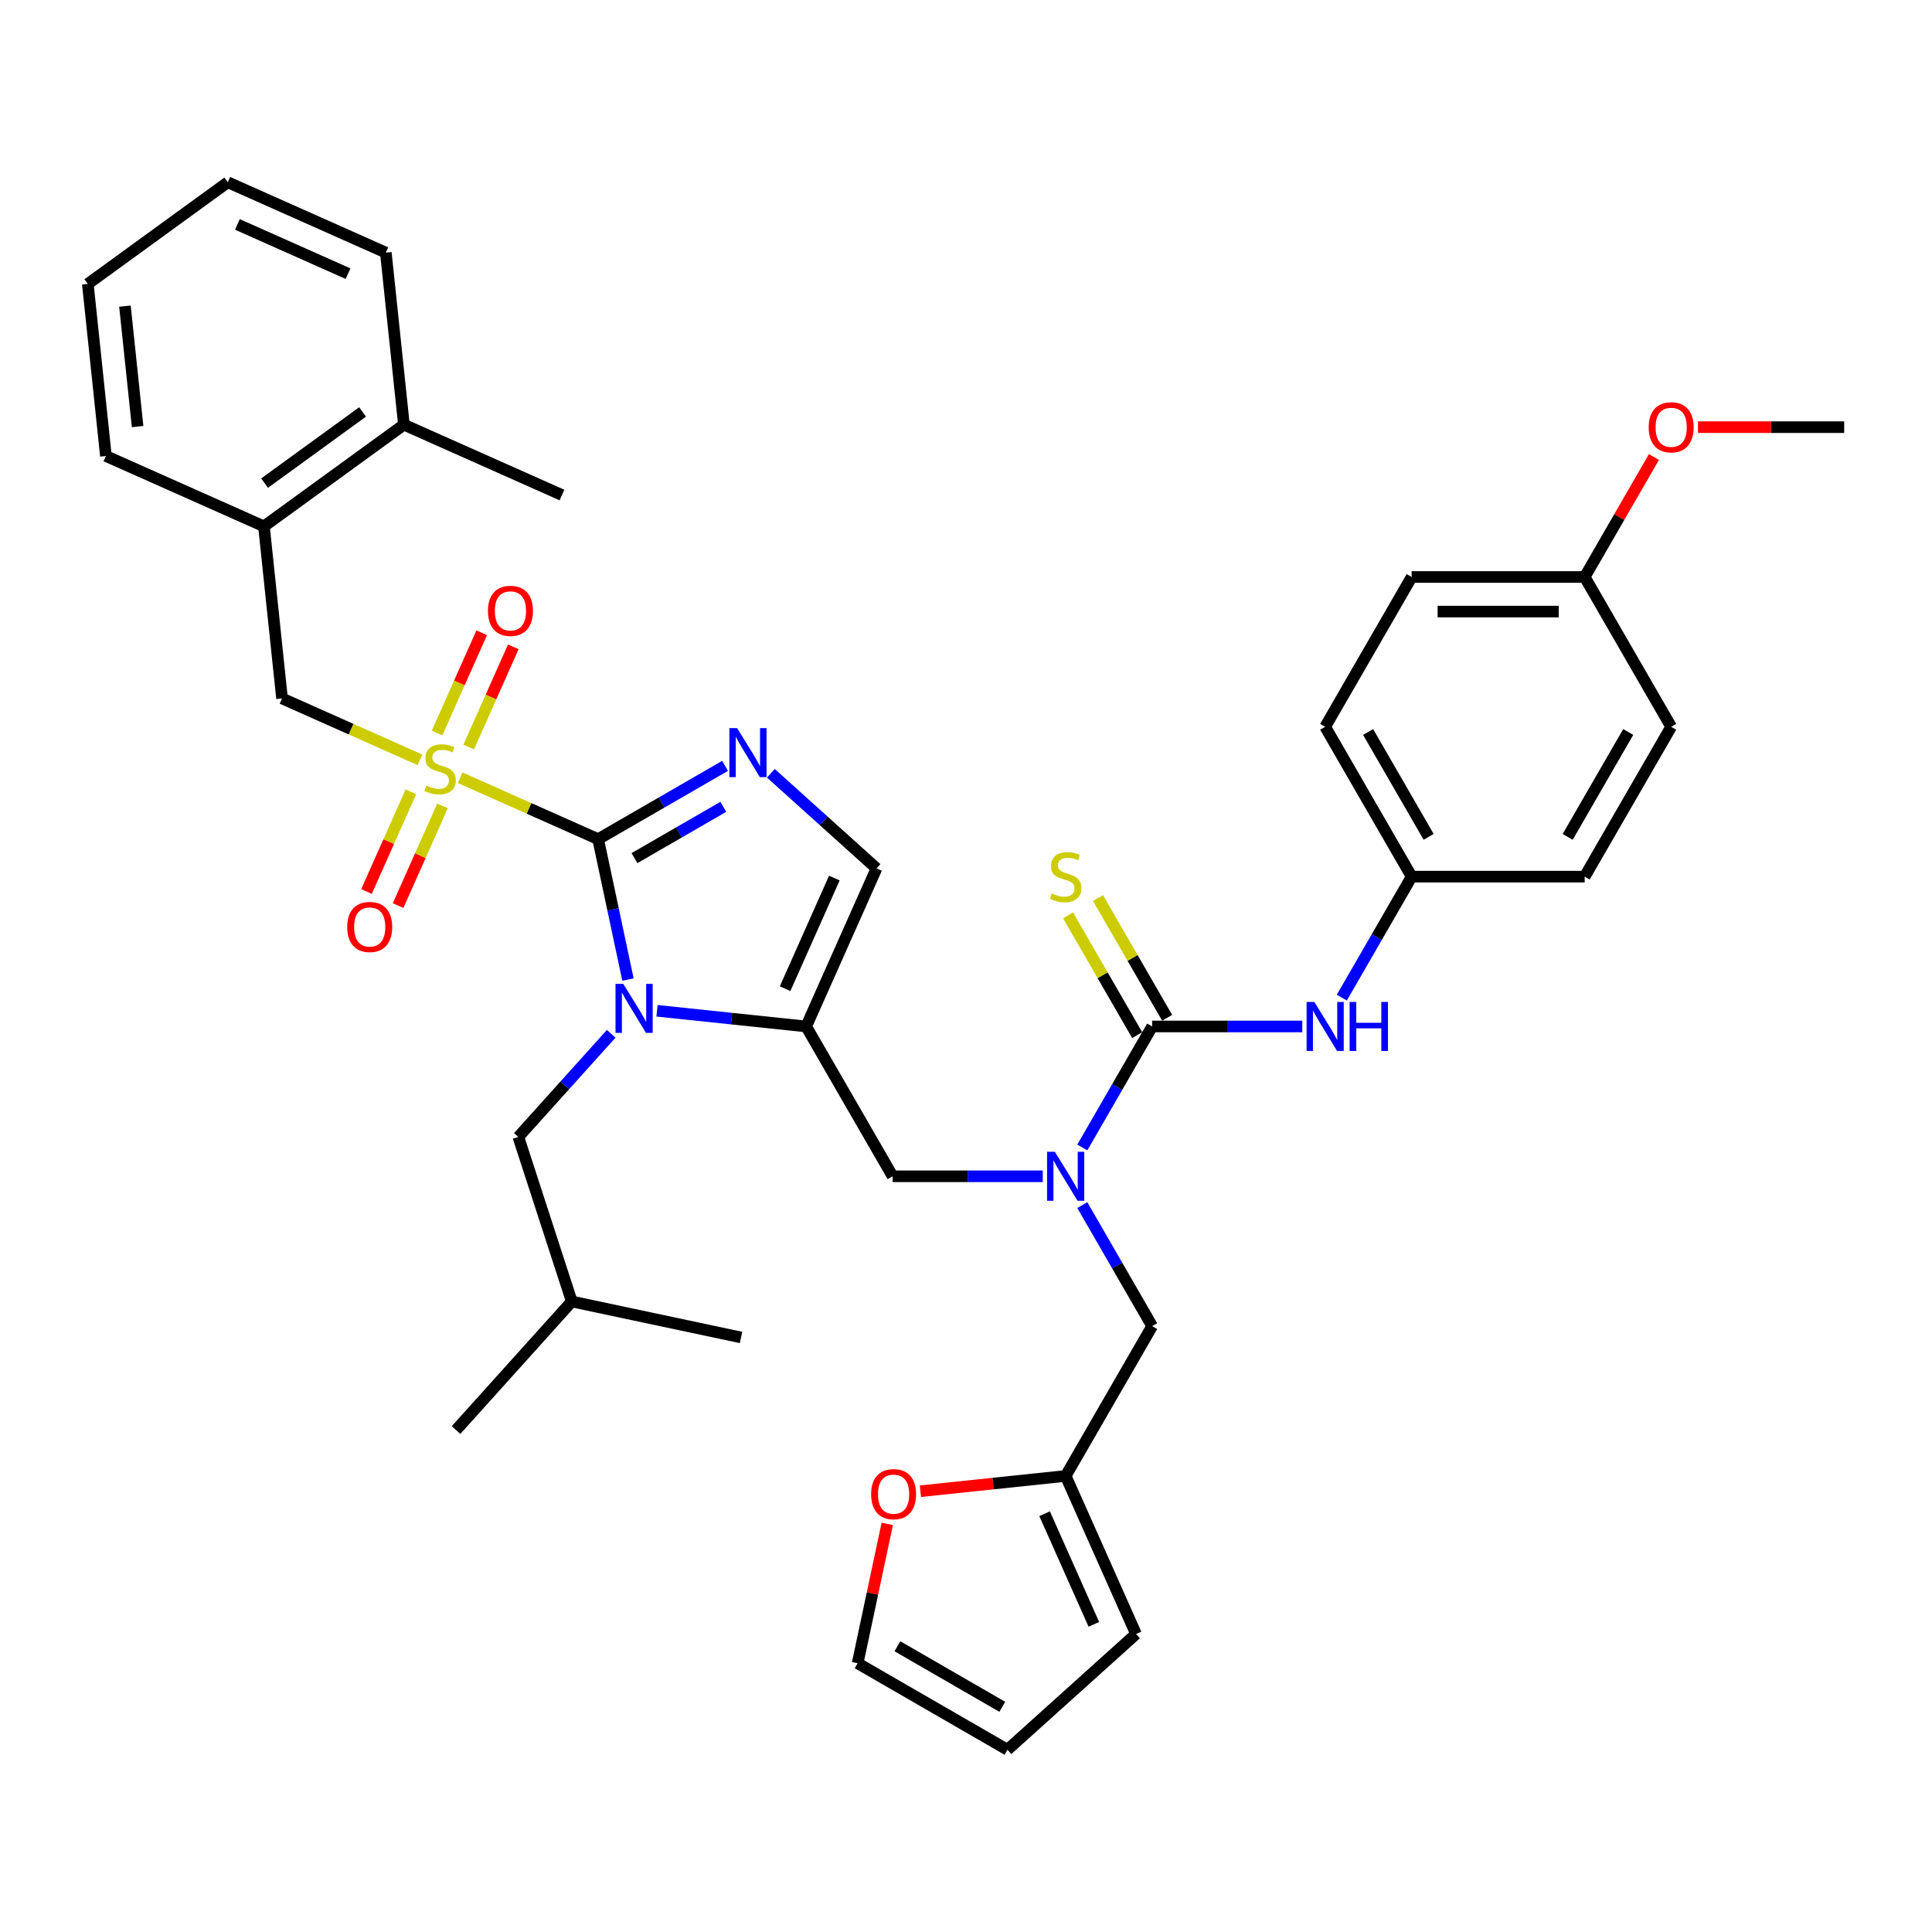 <?xml version='1.0' encoding='iso-8859-1'?>
<svg version='1.1' baseProfile='full'
              xmlns='http://www.w3.org/2000/svg'
                      xmlns:rdkit='http://www.rdkit.org/xml'
                      xmlns:xlink='http://www.w3.org/1999/xlink'
                  xml:space='preserve'
width='1000px' height='1000px' viewBox='0 0 1000 1000'>
<!-- END OF HEADER -->
<rect style='opacity:1.0;fill:#FFFFFF;stroke:none' width='1000' height='1000' x='0' y='0'> </rect>
<path class='bond-0' d='M 539.729,608.845 L 500.883,608.845' style='fill:none;fill-rule:evenodd;stroke:#0000FF;stroke-width:6px;stroke-linecap:butt;stroke-linejoin:miter;stroke-opacity:1' />
<path class='bond-0' d='M 500.883,608.845 L 462.038,608.845' style='fill:none;fill-rule:evenodd;stroke:#000000;stroke-width:6px;stroke-linecap:butt;stroke-linejoin:miter;stroke-opacity:1' />
<path class='bond-1' d='M 560.198,593.926 L 578.278,562.611' style='fill:none;fill-rule:evenodd;stroke:#0000FF;stroke-width:6px;stroke-linecap:butt;stroke-linejoin:miter;stroke-opacity:1' />
<path class='bond-1' d='M 578.278,562.611 L 596.358,531.295' style='fill:none;fill-rule:evenodd;stroke:#000000;stroke-width:6px;stroke-linecap:butt;stroke-linejoin:miter;stroke-opacity:1' />
<path class='bond-2' d='M 560.198,623.763 L 578.278,655.079' style='fill:none;fill-rule:evenodd;stroke:#0000FF;stroke-width:6px;stroke-linecap:butt;stroke-linejoin:miter;stroke-opacity:1' />
<path class='bond-2' d='M 578.278,655.079 L 596.358,686.395' style='fill:none;fill-rule:evenodd;stroke:#000000;stroke-width:6px;stroke-linecap:butt;stroke-linejoin:miter;stroke-opacity:1' />
<path class='bond-3' d='M 730.678,298.645 L 820.225,298.645' style='fill:none;fill-rule:evenodd;stroke:#000000;stroke-width:6px;stroke-linecap:butt;stroke-linejoin:miter;stroke-opacity:1' />
<path class='bond-3' d='M 744.11,316.555 L 806.793,316.555' style='fill:none;fill-rule:evenodd;stroke:#000000;stroke-width:6px;stroke-linecap:butt;stroke-linejoin:miter;stroke-opacity:1' />
<path class='bond-4' d='M 730.678,298.645 L 685.905,376.195' style='fill:none;fill-rule:evenodd;stroke:#000000;stroke-width:6px;stroke-linecap:butt;stroke-linejoin:miter;stroke-opacity:1' />
<path class='bond-5' d='M 596.358,531.295 L 635.204,531.295' style='fill:none;fill-rule:evenodd;stroke:#000000;stroke-width:6px;stroke-linecap:butt;stroke-linejoin:miter;stroke-opacity:1' />
<path class='bond-5' d='M 635.204,531.295 L 674.049,531.295' style='fill:none;fill-rule:evenodd;stroke:#0000FF;stroke-width:6px;stroke-linecap:butt;stroke-linejoin:miter;stroke-opacity:1' />
<path class='bond-6' d='M 604.113,526.818 L 586.219,495.824' style='fill:none;fill-rule:evenodd;stroke:#000000;stroke-width:6px;stroke-linecap:butt;stroke-linejoin:miter;stroke-opacity:1' />
<path class='bond-6' d='M 586.219,495.824 L 568.325,464.831' style='fill:none;fill-rule:evenodd;stroke:#CCCC00;stroke-width:6px;stroke-linecap:butt;stroke-linejoin:miter;stroke-opacity:1' />
<path class='bond-6' d='M 588.603,535.772 L 570.709,504.779' style='fill:none;fill-rule:evenodd;stroke:#000000;stroke-width:6px;stroke-linecap:butt;stroke-linejoin:miter;stroke-opacity:1' />
<path class='bond-6' d='M 570.709,504.779 L 552.815,473.786' style='fill:none;fill-rule:evenodd;stroke:#CCCC00;stroke-width:6px;stroke-linecap:butt;stroke-linejoin:miter;stroke-opacity:1' />
<path class='bond-7' d='M 694.518,516.376 L 712.598,485.061' style='fill:none;fill-rule:evenodd;stroke:#0000FF;stroke-width:6px;stroke-linecap:butt;stroke-linejoin:miter;stroke-opacity:1' />
<path class='bond-7' d='M 712.598,485.061 L 730.678,453.745' style='fill:none;fill-rule:evenodd;stroke:#000000;stroke-width:6px;stroke-linecap:butt;stroke-linejoin:miter;stroke-opacity:1' />
<path class='bond-8' d='M 820.225,298.645 L 864.999,376.195' style='fill:none;fill-rule:evenodd;stroke:#000000;stroke-width:6px;stroke-linecap:butt;stroke-linejoin:miter;stroke-opacity:1' />
<path class='bond-9' d='M 820.225,298.645 L 838.15,267.598' style='fill:none;fill-rule:evenodd;stroke:#000000;stroke-width:6px;stroke-linecap:butt;stroke-linejoin:miter;stroke-opacity:1' />
<path class='bond-9' d='M 838.15,267.598 L 856.075,236.551' style='fill:none;fill-rule:evenodd;stroke:#FF0000;stroke-width:6px;stroke-linecap:butt;stroke-linejoin:miter;stroke-opacity:1' />
<path class='bond-10' d='M 864.999,376.195 L 820.225,453.745' style='fill:none;fill-rule:evenodd;stroke:#000000;stroke-width:6px;stroke-linecap:butt;stroke-linejoin:miter;stroke-opacity:1' />
<path class='bond-10' d='M 842.773,378.873 L 811.431,433.158' style='fill:none;fill-rule:evenodd;stroke:#000000;stroke-width:6px;stroke-linecap:butt;stroke-linejoin:miter;stroke-opacity:1' />
<path class='bond-11' d='M 459.243,788.76 L 451.577,824.828' style='fill:none;fill-rule:evenodd;stroke:#FF0000;stroke-width:6px;stroke-linecap:butt;stroke-linejoin:miter;stroke-opacity:1' />
<path class='bond-11' d='M 451.577,824.828 L 443.911,860.895' style='fill:none;fill-rule:evenodd;stroke:#000000;stroke-width:6px;stroke-linecap:butt;stroke-linejoin:miter;stroke-opacity:1' />
<path class='bond-12' d='M 476.408,771.846 L 513.996,767.895' style='fill:none;fill-rule:evenodd;stroke:#FF0000;stroke-width:6px;stroke-linecap:butt;stroke-linejoin:miter;stroke-opacity:1' />
<path class='bond-12' d='M 513.996,767.895 L 551.585,763.944' style='fill:none;fill-rule:evenodd;stroke:#000000;stroke-width:6px;stroke-linecap:butt;stroke-linejoin:miter;stroke-opacity:1' />
<path class='bond-13' d='M 443.911,860.895 L 521.46,905.668' style='fill:none;fill-rule:evenodd;stroke:#000000;stroke-width:6px;stroke-linecap:butt;stroke-linejoin:miter;stroke-opacity:1' />
<path class='bond-13' d='M 464.498,852.101 L 518.783,883.442' style='fill:none;fill-rule:evenodd;stroke:#000000;stroke-width:6px;stroke-linecap:butt;stroke-linejoin:miter;stroke-opacity:1' />
<path class='bond-14' d='M 238.155,402.54 L 273.872,418.442' style='fill:none;fill-rule:evenodd;stroke:#CCCC00;stroke-width:6px;stroke-linecap:butt;stroke-linejoin:miter;stroke-opacity:1' />
<path class='bond-14' d='M 273.872,418.442 L 309.59,434.345' style='fill:none;fill-rule:evenodd;stroke:#000000;stroke-width:6px;stroke-linecap:butt;stroke-linejoin:miter;stroke-opacity:1' />
<path class='bond-15' d='M 217.416,393.306 L 181.698,377.403' style='fill:none;fill-rule:evenodd;stroke:#CCCC00;stroke-width:6px;stroke-linecap:butt;stroke-linejoin:miter;stroke-opacity:1' />
<path class='bond-15' d='M 181.698,377.403 L 145.98,361.501' style='fill:none;fill-rule:evenodd;stroke:#000000;stroke-width:6px;stroke-linecap:butt;stroke-linejoin:miter;stroke-opacity:1' />
<path class='bond-16' d='M 212.675,409.844 L 201.187,435.647' style='fill:none;fill-rule:evenodd;stroke:#CCCC00;stroke-width:6px;stroke-linecap:butt;stroke-linejoin:miter;stroke-opacity:1' />
<path class='bond-16' d='M 201.187,435.647 L 189.699,461.45' style='fill:none;fill-rule:evenodd;stroke:#FF0000;stroke-width:6px;stroke-linecap:butt;stroke-linejoin:miter;stroke-opacity:1' />
<path class='bond-16' d='M 229.036,417.128 L 217.548,442.931' style='fill:none;fill-rule:evenodd;stroke:#CCCC00;stroke-width:6px;stroke-linecap:butt;stroke-linejoin:miter;stroke-opacity:1' />
<path class='bond-16' d='M 217.548,442.931 L 206.06,468.734' style='fill:none;fill-rule:evenodd;stroke:#FF0000;stroke-width:6px;stroke-linecap:butt;stroke-linejoin:miter;stroke-opacity:1' />
<path class='bond-17' d='M 242.592,386.682 L 254.14,360.745' style='fill:none;fill-rule:evenodd;stroke:#CCCC00;stroke-width:6px;stroke-linecap:butt;stroke-linejoin:miter;stroke-opacity:1' />
<path class='bond-17' d='M 254.14,360.745 L 265.688,334.808' style='fill:none;fill-rule:evenodd;stroke:#FF0000;stroke-width:6px;stroke-linecap:butt;stroke-linejoin:miter;stroke-opacity:1' />
<path class='bond-17' d='M 226.231,379.398 L 237.779,353.461' style='fill:none;fill-rule:evenodd;stroke:#CCCC00;stroke-width:6px;stroke-linecap:butt;stroke-linejoin:miter;stroke-opacity:1' />
<path class='bond-17' d='M 237.779,353.461 L 249.327,327.524' style='fill:none;fill-rule:evenodd;stroke:#FF0000;stroke-width:6px;stroke-linecap:butt;stroke-linejoin:miter;stroke-opacity:1' />
<path class='bond-18' d='M 145.98,361.501 L 136.62,272.444' style='fill:none;fill-rule:evenodd;stroke:#000000;stroke-width:6px;stroke-linecap:butt;stroke-linejoin:miter;stroke-opacity:1' />
<path class='bond-19' d='M 136.62,272.444 L 209.065,219.81' style='fill:none;fill-rule:evenodd;stroke:#000000;stroke-width:6px;stroke-linecap:butt;stroke-linejoin:miter;stroke-opacity:1' />
<path class='bond-19' d='M 136.96,250.06 L 187.671,213.216' style='fill:none;fill-rule:evenodd;stroke:#000000;stroke-width:6px;stroke-linecap:butt;stroke-linejoin:miter;stroke-opacity:1' />
<path class='bond-20' d='M 136.62,272.444 L 54.815,236.022' style='fill:none;fill-rule:evenodd;stroke:#000000;stroke-width:6px;stroke-linecap:butt;stroke-linejoin:miter;stroke-opacity:1' />
<path class='bond-21' d='M 209.065,219.81 L 290.87,256.232' style='fill:none;fill-rule:evenodd;stroke:#000000;stroke-width:6px;stroke-linecap:butt;stroke-linejoin:miter;stroke-opacity:1' />
<path class='bond-22' d='M 209.065,219.81 L 199.705,130.754' style='fill:none;fill-rule:evenodd;stroke:#000000;stroke-width:6px;stroke-linecap:butt;stroke-linejoin:miter;stroke-opacity:1' />
<path class='bond-23' d='M 340.064,523.181 L 378.664,527.238' style='fill:none;fill-rule:evenodd;stroke:#0000FF;stroke-width:6px;stroke-linecap:butt;stroke-linejoin:miter;stroke-opacity:1' />
<path class='bond-23' d='M 378.664,527.238 L 417.264,531.295' style='fill:none;fill-rule:evenodd;stroke:#000000;stroke-width:6px;stroke-linecap:butt;stroke-linejoin:miter;stroke-opacity:1' />
<path class='bond-24' d='M 325.037,507.016 L 317.314,470.68' style='fill:none;fill-rule:evenodd;stroke:#0000FF;stroke-width:6px;stroke-linecap:butt;stroke-linejoin:miter;stroke-opacity:1' />
<path class='bond-24' d='M 317.314,470.68 L 309.59,434.345' style='fill:none;fill-rule:evenodd;stroke:#000000;stroke-width:6px;stroke-linecap:butt;stroke-linejoin:miter;stroke-opacity:1' />
<path class='bond-25' d='M 316.352,535.102 L 292.321,561.792' style='fill:none;fill-rule:evenodd;stroke:#0000FF;stroke-width:6px;stroke-linecap:butt;stroke-linejoin:miter;stroke-opacity:1' />
<path class='bond-25' d='M 292.321,561.792 L 268.29,588.481' style='fill:none;fill-rule:evenodd;stroke:#000000;stroke-width:6px;stroke-linecap:butt;stroke-linejoin:miter;stroke-opacity:1' />
<path class='bond-26' d='M 417.264,531.295 L 453.686,449.49' style='fill:none;fill-rule:evenodd;stroke:#000000;stroke-width:6px;stroke-linecap:butt;stroke-linejoin:miter;stroke-opacity:1' />
<path class='bond-26' d='M 406.367,511.74 L 431.862,454.476' style='fill:none;fill-rule:evenodd;stroke:#000000;stroke-width:6px;stroke-linecap:butt;stroke-linejoin:miter;stroke-opacity:1' />
<path class='bond-27' d='M 417.264,531.295 L 462.038,608.845' style='fill:none;fill-rule:evenodd;stroke:#000000;stroke-width:6px;stroke-linecap:butt;stroke-linejoin:miter;stroke-opacity:1' />
<path class='bond-28' d='M 453.686,449.49 L 426.341,424.868' style='fill:none;fill-rule:evenodd;stroke:#000000;stroke-width:6px;stroke-linecap:butt;stroke-linejoin:miter;stroke-opacity:1' />
<path class='bond-28' d='M 426.341,424.868 L 398.996,400.247' style='fill:none;fill-rule:evenodd;stroke:#0000FF;stroke-width:6px;stroke-linecap:butt;stroke-linejoin:miter;stroke-opacity:1' />
<path class='bond-29' d='M 375.284,396.416 L 342.437,415.381' style='fill:none;fill-rule:evenodd;stroke:#0000FF;stroke-width:6px;stroke-linecap:butt;stroke-linejoin:miter;stroke-opacity:1' />
<path class='bond-29' d='M 342.437,415.381 L 309.59,434.345' style='fill:none;fill-rule:evenodd;stroke:#000000;stroke-width:6px;stroke-linecap:butt;stroke-linejoin:miter;stroke-opacity:1' />
<path class='bond-29' d='M 374.385,417.616 L 351.392,430.891' style='fill:none;fill-rule:evenodd;stroke:#0000FF;stroke-width:6px;stroke-linecap:butt;stroke-linejoin:miter;stroke-opacity:1' />
<path class='bond-29' d='M 351.392,430.891 L 328.399,444.165' style='fill:none;fill-rule:evenodd;stroke:#000000;stroke-width:6px;stroke-linecap:butt;stroke-linejoin:miter;stroke-opacity:1' />
<path class='bond-30' d='M 268.29,588.481 L 295.961,673.645' style='fill:none;fill-rule:evenodd;stroke:#000000;stroke-width:6px;stroke-linecap:butt;stroke-linejoin:miter;stroke-opacity:1' />
<path class='bond-31' d='M 295.961,673.645 L 236.043,740.191' style='fill:none;fill-rule:evenodd;stroke:#000000;stroke-width:6px;stroke-linecap:butt;stroke-linejoin:miter;stroke-opacity:1' />
<path class='bond-32' d='M 295.961,673.645 L 383.551,692.263' style='fill:none;fill-rule:evenodd;stroke:#000000;stroke-width:6px;stroke-linecap:butt;stroke-linejoin:miter;stroke-opacity:1' />
<path class='bond-33' d='M 199.705,130.754 L 117.899,94.332' style='fill:none;fill-rule:evenodd;stroke:#000000;stroke-width:6px;stroke-linecap:butt;stroke-linejoin:miter;stroke-opacity:1' />
<path class='bond-33' d='M 180.149,141.652 L 122.886,116.156' style='fill:none;fill-rule:evenodd;stroke:#000000;stroke-width:6px;stroke-linecap:butt;stroke-linejoin:miter;stroke-opacity:1' />
<path class='bond-34' d='M 54.815,236.022 L 45.455,146.966' style='fill:none;fill-rule:evenodd;stroke:#000000;stroke-width:6px;stroke-linecap:butt;stroke-linejoin:miter;stroke-opacity:1' />
<path class='bond-34' d='M 71.222,220.792 L 64.67,158.453' style='fill:none;fill-rule:evenodd;stroke:#000000;stroke-width:6px;stroke-linecap:butt;stroke-linejoin:miter;stroke-opacity:1' />
<path class='bond-35' d='M 117.899,94.332 L 45.455,146.966' style='fill:none;fill-rule:evenodd;stroke:#000000;stroke-width:6px;stroke-linecap:butt;stroke-linejoin:miter;stroke-opacity:1' />
<path class='bond-36' d='M 521.46,905.668 L 588.007,845.75' style='fill:none;fill-rule:evenodd;stroke:#000000;stroke-width:6px;stroke-linecap:butt;stroke-linejoin:miter;stroke-opacity:1' />
<path class='bond-37' d='M 588.007,845.75 L 551.585,763.944' style='fill:none;fill-rule:evenodd;stroke:#000000;stroke-width:6px;stroke-linecap:butt;stroke-linejoin:miter;stroke-opacity:1' />
<path class='bond-37' d='M 566.182,840.763 L 540.687,783.5' style='fill:none;fill-rule:evenodd;stroke:#000000;stroke-width:6px;stroke-linecap:butt;stroke-linejoin:miter;stroke-opacity:1' />
<path class='bond-38' d='M 551.585,763.944 L 596.358,686.395' style='fill:none;fill-rule:evenodd;stroke:#000000;stroke-width:6px;stroke-linecap:butt;stroke-linejoin:miter;stroke-opacity:1' />
<path class='bond-39' d='M 820.225,453.745 L 730.678,453.745' style='fill:none;fill-rule:evenodd;stroke:#000000;stroke-width:6px;stroke-linecap:butt;stroke-linejoin:miter;stroke-opacity:1' />
<path class='bond-40' d='M 730.678,453.745 L 685.905,376.195' style='fill:none;fill-rule:evenodd;stroke:#000000;stroke-width:6px;stroke-linecap:butt;stroke-linejoin:miter;stroke-opacity:1' />
<path class='bond-40' d='M 739.472,433.158 L 708.131,378.873' style='fill:none;fill-rule:evenodd;stroke:#000000;stroke-width:6px;stroke-linecap:butt;stroke-linejoin:miter;stroke-opacity:1' />
<path class='bond-41' d='M 878.878,221.096 L 916.712,221.096' style='fill:none;fill-rule:evenodd;stroke:#FF0000;stroke-width:6px;stroke-linecap:butt;stroke-linejoin:miter;stroke-opacity:1' />
<path class='bond-41' d='M 916.712,221.096 L 954.545,221.096' style='fill:none;fill-rule:evenodd;stroke:#000000;stroke-width:6px;stroke-linecap:butt;stroke-linejoin:miter;stroke-opacity:1' />
<path  class='atom-0' d='M 545.979 596.165
L 554.289 609.597
Q 555.113 610.922, 556.438 613.322
Q 557.763 615.722, 557.835 615.865
L 557.835 596.165
L 561.202 596.165
L 561.202 621.525
L 557.728 621.525
L 548.809 606.839
Q 547.77 605.12, 546.66 603.15
Q 545.585 601.18, 545.263 600.571
L 545.263 621.525
L 541.967 621.525
L 541.967 596.165
L 545.979 596.165
' fill='#0000FF'/>
<path  class='atom-3' d='M 680.299 518.615
L 688.609 532.047
Q 689.433 533.372, 690.758 535.772
Q 692.084 538.172, 692.155 538.315
L 692.155 518.615
L 695.522 518.615
L 695.522 543.975
L 692.048 543.975
L 683.129 529.289
Q 682.09 527.57, 680.98 525.6
Q 679.905 523.63, 679.583 523.021
L 679.583 543.975
L 676.288 543.975
L 676.288 518.615
L 680.299 518.615
' fill='#0000FF'/>
<path  class='atom-3' d='M 698.567 518.615
L 702.005 518.615
L 702.005 529.397
L 714.972 529.397
L 714.972 518.615
L 718.41 518.615
L 718.41 543.975
L 714.972 543.975
L 714.972 532.262
L 702.005 532.262
L 702.005 543.975
L 698.567 543.975
L 698.567 518.615
' fill='#0000FF'/>
<path  class='atom-4' d='M 544.421 462.449
Q 544.707 462.557, 545.889 463.058
Q 547.072 463.559, 548.361 463.882
Q 549.686 464.168, 550.976 464.168
Q 553.376 464.168, 554.773 463.022
Q 556.169 461.84, 556.169 459.798
Q 556.169 458.402, 555.453 457.542
Q 554.773 456.682, 553.698 456.217
Q 552.623 455.751, 550.832 455.214
Q 548.576 454.533, 547.215 453.888
Q 545.889 453.244, 544.922 451.883
Q 543.991 450.521, 543.991 448.229
Q 543.991 445.041, 546.14 443.071
Q 548.325 441.101, 552.623 441.101
Q 555.561 441.101, 558.892 442.498
L 558.068 445.256
Q 555.023 444.002, 552.731 444.002
Q 550.259 444.002, 548.898 445.041
Q 547.537 446.044, 547.573 447.799
Q 547.573 449.16, 548.254 449.984
Q 548.97 450.808, 549.973 451.274
Q 551.012 451.739, 552.731 452.277
Q 555.023 452.993, 556.384 453.709
Q 557.745 454.426, 558.713 455.894
Q 559.716 457.327, 559.716 459.798
Q 559.716 463.309, 557.351 465.207
Q 555.023 467.07, 551.119 467.07
Q 548.862 467.07, 547.143 466.568
Q 545.46 466.103, 543.454 465.279
L 544.421 462.449
' fill='#CCCC00'/>
<path  class='atom-7' d='M 450.887 773.376
Q 450.887 767.287, 453.896 763.884
Q 456.905 760.482, 462.528 760.482
Q 468.152 760.482, 471.161 763.884
Q 474.169 767.287, 474.169 773.376
Q 474.169 779.537, 471.125 783.047
Q 468.08 786.522, 462.528 786.522
Q 456.941 786.522, 453.896 783.047
Q 450.887 779.573, 450.887 773.376
M 462.528 783.656
Q 466.397 783.656, 468.474 781.077
Q 470.588 778.463, 470.588 773.376
Q 470.588 768.398, 468.474 765.89
Q 466.397 763.347, 462.528 763.347
Q 458.66 763.347, 456.547 765.854
Q 454.469 768.362, 454.469 773.376
Q 454.469 778.498, 456.547 781.077
Q 458.66 783.656, 462.528 783.656
' fill='#FF0000'/>
<path  class='atom-9' d='M 220.621 406.627
Q 220.908 406.734, 222.09 407.236
Q 223.272 407.737, 224.561 408.059
Q 225.887 408.346, 227.176 408.346
Q 229.576 408.346, 230.973 407.2
Q 232.37 406.018, 232.37 403.976
Q 232.37 402.579, 231.654 401.72
Q 230.973 400.86, 229.898 400.394
Q 228.824 399.929, 227.033 399.391
Q 224.776 398.711, 223.415 398.066
Q 222.09 397.421, 221.123 396.06
Q 220.192 394.699, 220.192 392.407
Q 220.192 389.219, 222.341 387.249
Q 224.526 385.279, 228.824 385.279
Q 231.761 385.279, 235.092 386.676
L 234.268 389.434
Q 231.224 388.18, 228.931 388.18
Q 226.46 388.18, 225.099 389.219
Q 223.738 390.222, 223.773 391.977
Q 223.773 393.338, 224.454 394.162
Q 225.17 394.986, 226.173 395.451
Q 227.212 395.917, 228.931 396.454
Q 231.224 397.171, 232.585 397.887
Q 233.946 398.603, 234.913 400.072
Q 235.916 401.505, 235.916 403.976
Q 235.916 407.486, 233.552 409.385
Q 231.224 411.247, 227.32 411.247
Q 225.063 411.247, 223.344 410.746
Q 221.66 410.28, 219.654 409.456
L 220.621 406.627
' fill='#CCCC00'/>
<path  class='atom-11' d='M 179.722 479.799
Q 179.722 473.71, 182.731 470.308
Q 185.74 466.905, 191.363 466.905
Q 196.987 466.905, 199.995 470.308
Q 203.004 473.71, 203.004 479.799
Q 203.004 485.96, 199.96 489.471
Q 196.915 492.945, 191.363 492.945
Q 185.775 492.945, 182.731 489.471
Q 179.722 485.996, 179.722 479.799
M 191.363 490.079
Q 195.232 490.079, 197.309 487.501
Q 199.422 484.886, 199.422 479.799
Q 199.422 474.821, 197.309 472.313
Q 195.232 469.77, 191.363 469.77
Q 187.495 469.77, 185.381 472.278
Q 183.304 474.785, 183.304 479.799
Q 183.304 484.922, 185.381 487.501
Q 187.495 490.079, 191.363 490.079
' fill='#FF0000'/>
<path  class='atom-12' d='M 252.566 316.189
Q 252.566 310.1, 255.575 306.697
Q 258.584 303.295, 264.207 303.295
Q 269.831 303.295, 272.839 306.697
Q 275.848 310.1, 275.848 316.189
Q 275.848 322.35, 272.804 325.86
Q 269.759 329.335, 264.207 329.335
Q 258.619 329.335, 255.575 325.86
Q 252.566 322.386, 252.566 316.189
M 264.207 326.469
Q 268.076 326.469, 270.153 323.89
Q 272.266 321.276, 272.266 316.189
Q 272.266 311.21, 270.153 308.703
Q 268.076 306.16, 264.207 306.16
Q 260.339 306.16, 258.225 308.667
Q 256.148 311.175, 256.148 316.189
Q 256.148 321.311, 258.225 323.89
Q 260.339 326.469, 264.207 326.469
' fill='#FF0000'/>
<path  class='atom-15' d='M 322.602 509.255
L 330.912 522.687
Q 331.736 524.012, 333.062 526.412
Q 334.387 528.812, 334.458 528.955
L 334.458 509.255
L 337.825 509.255
L 337.825 534.615
L 334.351 534.615
L 325.432 519.929
Q 324.393 518.21, 323.283 516.24
Q 322.208 514.27, 321.886 513.661
L 321.886 534.615
L 318.591 534.615
L 318.591 509.255
L 322.602 509.255
' fill='#0000FF'/>
<path  class='atom-18' d='M 381.534 376.891
L 389.844 390.324
Q 390.668 391.649, 391.994 394.049
Q 393.319 396.449, 393.39 396.592
L 393.39 376.891
L 396.757 376.891
L 396.757 402.251
L 393.283 402.251
L 384.364 387.565
Q 383.325 385.846, 382.215 383.876
Q 381.14 381.906, 380.818 381.297
L 380.818 402.251
L 377.523 402.251
L 377.523 376.891
L 381.534 376.891
' fill='#0000FF'/>
<path  class='atom-37' d='M 853.358 221.167
Q 853.358 215.078, 856.366 211.675
Q 859.375 208.272, 864.999 208.272
Q 870.622 208.272, 873.631 211.675
Q 876.64 215.078, 876.64 221.167
Q 876.64 227.328, 873.595 230.838
Q 870.551 234.313, 864.999 234.313
Q 859.411 234.313, 856.366 230.838
Q 853.358 227.364, 853.358 221.167
M 864.999 231.447
Q 868.867 231.447, 870.945 228.868
Q 873.058 226.253, 873.058 221.167
Q 873.058 216.188, 870.945 213.681
Q 868.867 211.138, 864.999 211.138
Q 861.13 211.138, 859.017 213.645
Q 856.939 216.153, 856.939 221.167
Q 856.939 226.289, 859.017 228.868
Q 861.13 231.447, 864.999 231.447
' fill='#FF0000'/>
</svg>
